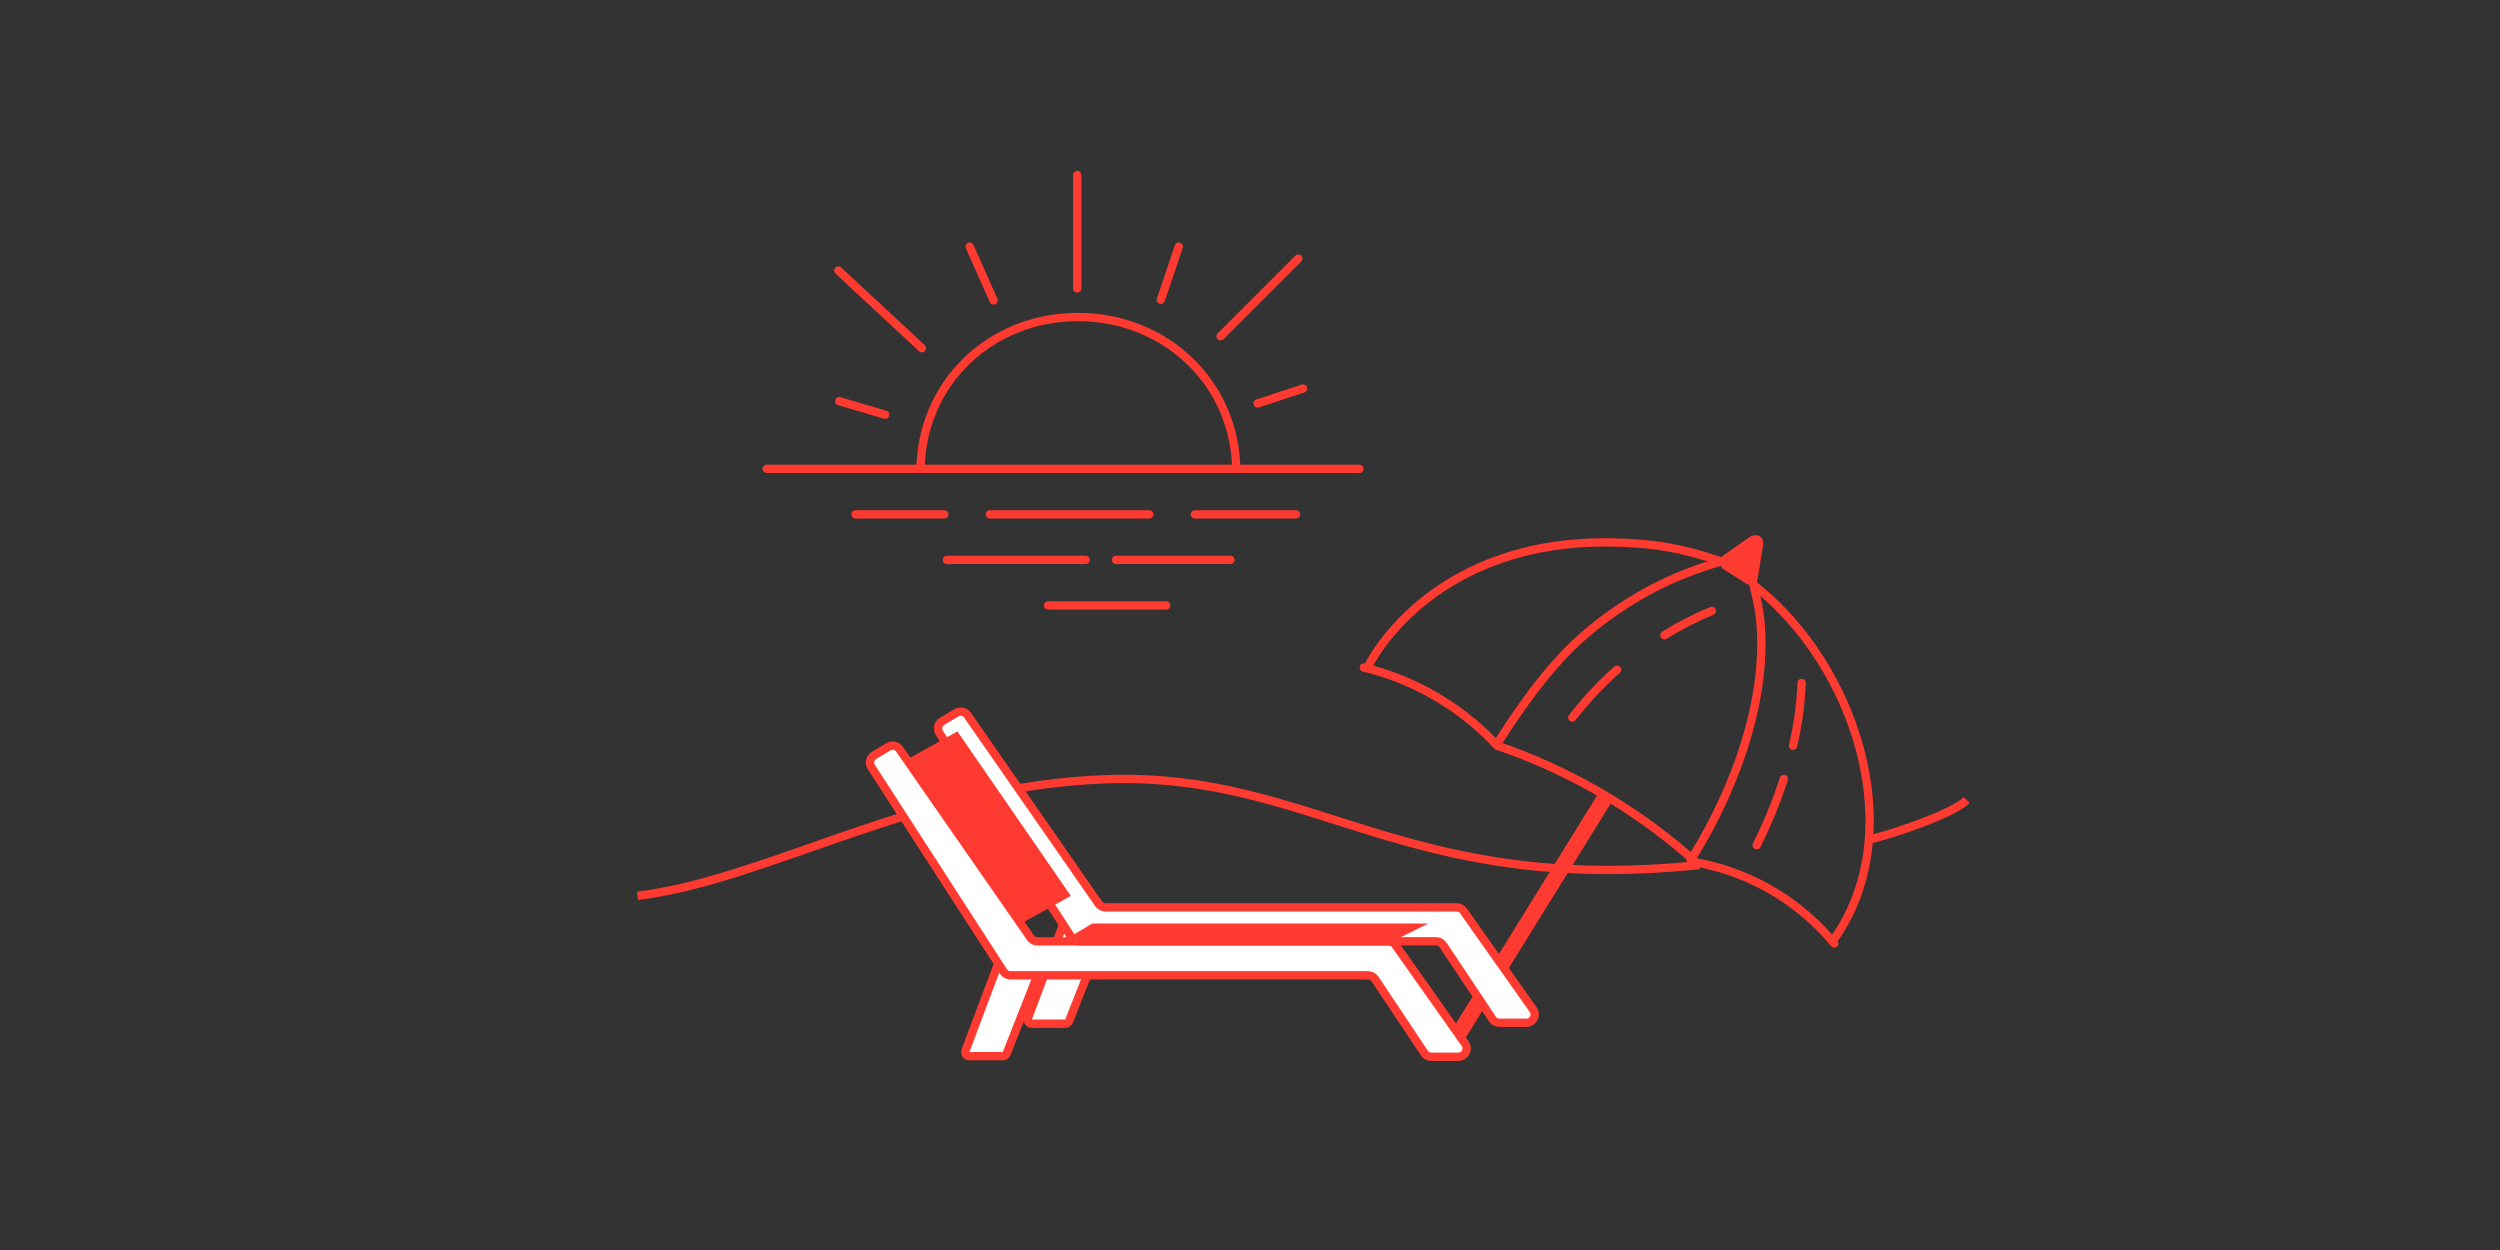 <svg width="300" height="150" viewBox="0 0 300 150" fill="none" xmlns="http://www.w3.org/2000/svg">
<rect x="0" y="0" width="300" height="150" fill="#333333" stroke="none"/>
<path d="M192.259 95.42L174.618 123.916" stroke="#FF3A30" stroke-linecap="round" stroke-linejoin="round"/>
<path d="M193.052 95.848L175.411 124.345" stroke="#FF3A30" stroke-linecap="round" stroke-linejoin="round"/>
<path d="M220.111 113.209C218.64 111.432 216.08 108.798 212.244 106.635C208.852 104.722 205.71 103.889 203.554 103.492C200.846 101.064 197.374 98.331 193.098 95.743C188.14 92.755 183.499 90.785 179.677 89.488C178.124 87.805 175.779 85.641 172.532 83.715C169.126 81.689 165.941 80.646 163.659 80.103" stroke="#FF3A30" stroke-linecap="round" stroke-linejoin="round"/>
<path d="M194.052 80.372C192.254 81.935 190.522 83.762 188.676 86.102M199.733 76.223C201.705 74.993 203.638 74.047 205.417 73.305" stroke="#FF3A30" stroke-linecap="round" stroke-linejoin="round"/>
<path d="M216.187 81.962C216.109 84.51 215.734 87.045 215.167 89.489M214.058 93.475C213.117 96.391 211.964 99.093 210.809 101.425" stroke="#FF3A30" stroke-miterlimit="10" stroke-linecap="round"/>
<path d="M220.188 112.554C229.173 99.613 222.534 79.737 210.642 70.377" stroke="#FF3A30" stroke-linecap="round" stroke-linejoin="round"/>
<path d="M164.171 79.985C164.808 78.635 172.388 64.696 193.528 65.095C198.284 65.179 201.808 65.745 206.398 67.332" stroke="#FF3A30" stroke-linecap="round" stroke-linejoin="round"/>
<path d="M179.813 88.994C183.771 82.822 186.846 79.069 190.143 76.202C192.82 73.867 195.206 72.441 195.824 72.053C201.751 68.358 207.322 67.221 209.437 66.51" stroke="#FF3A30" stroke-linecap="round" stroke-linejoin="round"/>
<path d="M209.439 66.51C209.946 68.365 211.007 72.138 211.22 74.291C212.381 85.763 206.379 97.793 202.886 103.173" stroke="#FF3A30" stroke-miterlimit="10" stroke-linecap="round"/>
<path d="M148.352 56.623C148.352 46.058 139.91 38.041 129.346 38.041C118.781 38.041 110.459 46.058 110.459 56.623" stroke="#FF3A30"/>
<path d="M100.717 48.141L106.216 49.763" stroke="#FF3A30" stroke-linecap="round" stroke-linejoin="round"/>
<path d="M116.367 29.601L119.234 36.051" stroke="#FF3A30" stroke-linecap="round" stroke-linejoin="round"/>
<path d="M110.633 41.785L100.599 32.467" stroke="#FF3A30" stroke-linecap="round" stroke-linejoin="round"/>
<path d="M156.361 46.625L150.912 48.411" stroke="#FF3A30" stroke-linecap="round" stroke-linejoin="round"/>
<path d="M141.453 29.601L139.303 35.973" stroke="#FF3A30" stroke-linecap="round" stroke-linejoin="round"/>
<path d="M146.47 40.351L155.787 31.034" stroke="#FF3A30" stroke-linecap="round" stroke-linejoin="round"/>
<path d="M129.269 34.617V21" stroke="#FF3A30" stroke-linecap="round" stroke-linejoin="round"/>
<path d="M92 56.258H163.12" stroke="#FF3A30" stroke-linecap="round"/>
<path d="M102.672 61.724H113.317M155.513 61.724H143.376M118.782 61.724H137.911" stroke="#FF3A30" stroke-linecap="round"/>
<path d="M113.624 67.189H130.28M147.665 67.189H133.923" stroke="#FF3A30" stroke-linecap="round"/>
<path d="M125.775 72.654H139.933" stroke="#FF3A30" stroke-linecap="round"/>
<path d="M76.5 107.5C92.5 105.5 110 94.219 133 93.5C157.751 92.726 168.5 107.5 203.94 103.802M236 96C234.26 97.803 225.802 100.486 224.24 100.747" stroke="#FF3A30" stroke-miterlimit="10"/>
<path d="M127.926 110L123.355 122.167C123.232 122.494 123.474 122.843 123.823 122.843L127.822 122.843C128.027 122.843 128.213 122.717 128.288 122.526L132.511 111.816C132.612 111.56 132.486 111.27 132.231 111.168L128.579 109.711C128.319 109.608 128.024 109.738 127.926 110Z" fill="white" stroke="#FF3A30"/>
<path d="M120.433 113.899L115.863 126.066C115.74 126.393 115.981 126.741 116.33 126.742L120.33 126.742C120.535 126.742 120.72 126.616 120.796 126.425L125.018 115.715C125.119 115.459 124.994 115.169 124.738 115.067L121.086 113.61C120.826 113.507 120.532 113.637 120.433 113.899Z" fill="white" stroke="#FF3A30"/>
<path d="M123.669 112.536L107.937 89.903C107.636 89.471 107.052 89.345 106.601 89.616L104.887 90.644C104.402 90.935 104.254 91.57 104.561 92.045L120.412 116.581C120.597 116.866 120.913 117.039 121.252 117.039H164.171C164.505 117.039 164.817 117.206 165.003 117.484L170.927 126.371C171.113 126.649 171.425 126.816 171.759 126.816H174.998C175.808 126.816 176.282 125.902 175.815 125.239L167.449 113.388C167.262 113.123 166.957 112.965 166.632 112.965H124.49C124.162 112.965 123.856 112.804 123.669 112.536Z" fill="white" stroke="#FF3A30"/>
<path d="M131.834 108.453L116.102 85.82C115.802 85.388 115.218 85.262 114.766 85.533L113.052 86.562C112.567 86.852 112.42 87.487 112.726 87.962L128.578 112.498C128.762 112.784 129.078 112.956 129.418 112.956H172.336C172.67 112.956 172.983 113.123 173.168 113.401L179.092 122.288C179.278 122.566 179.59 122.733 179.925 122.733H183.163C183.974 122.733 184.447 121.819 183.98 121.156L175.614 109.305C175.427 109.04 175.122 108.882 174.797 108.882H132.655C132.328 108.882 132.021 108.722 131.834 108.453Z" fill="white" stroke="#FF3A30"/>
<path d="M108.765 91.176L114.889 87.774L128.499 107.508L122.373 110.908L108.765 91.176Z" fill="#FF3A30"/>
<path d="M127.819 112.768L131.053 110.827L171.369 110.827L167.488 112.768L127.819 112.768Z" fill="#FF3A30"/>
<path d="M209.793 64.556L206.787 66.663C206.74 66.696 206.695 66.732 206.658 66.775C206.259 67.24 206.336 67.956 206.841 68.323L209.435 69.962C210.046 70.406 210.748 70.105 210.925 69.371L211.534 65.655C211.839 64.418 210.817 63.772 209.793 64.556Z" fill="#FF3A30"/>
</svg>
